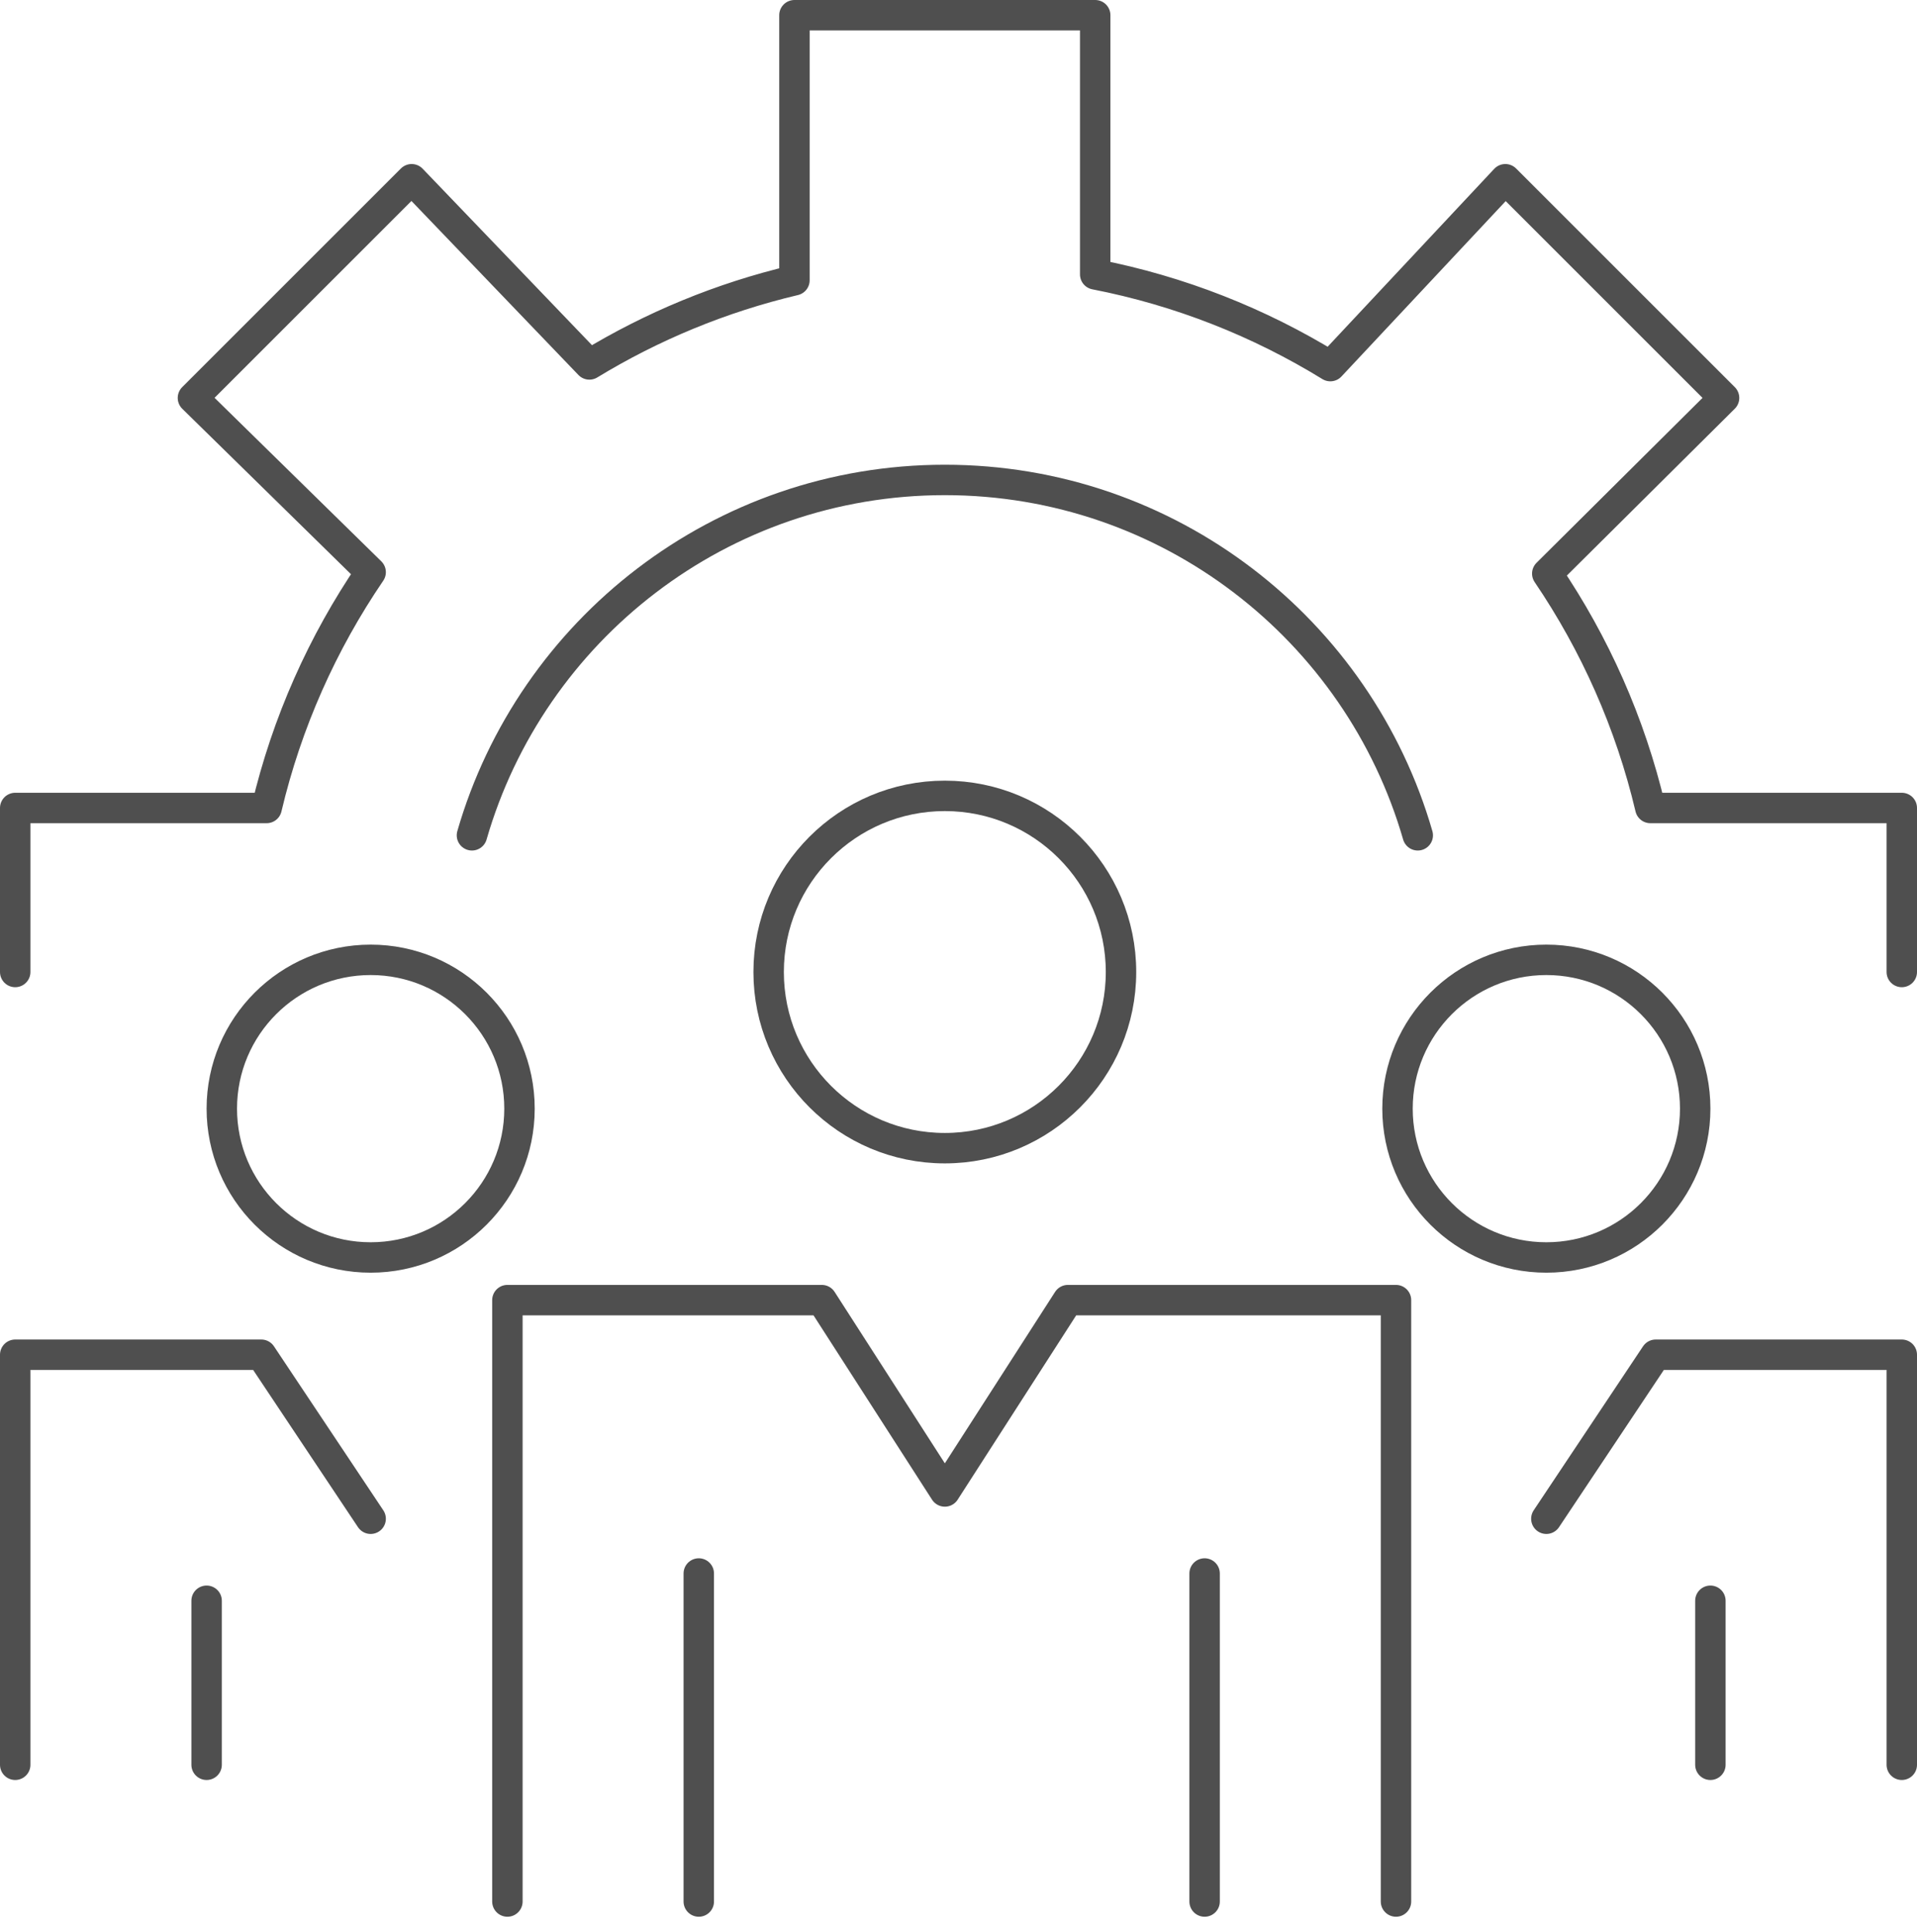 <svg width="126" height="127" viewBox="0 0 126 127" fill="none" xmlns="http://www.w3.org/2000/svg">
<path d="M33.35 125.005V85.469H54.016L62.103 98.048L70.19 85.469H91.755V125.005M45.929 103.44V125.005M79.176 103.44V125.005" stroke="#4F4F4F" stroke-width="2" stroke-linecap="round" stroke-linejoin="round"/>
<circle cx="62.101" cy="63.9" r="11.58" stroke="#4F4F4F" stroke-width="2"/>
<path d="M93.186 54.913C89.293 41.419 76.85 31.551 62.103 31.551C47.356 31.551 34.913 41.419 31.02 54.913" stroke="#4F4F4F" stroke-width="2" stroke-linecap="round" stroke-linejoin="round"/>
<path d="M125 63.898V53.116H108.473C107.153 47.524 104.827 42.321 101.698 37.707L113.319 26.159L98.942 11.783L87.44 24.068C82.769 21.196 77.554 19.122 71.985 18.037V1H52.217V18.424C47.392 19.564 42.857 21.451 38.739 23.958L27.058 11.783L12.681 26.159L24.362 37.615C21.202 42.252 18.854 47.487 17.525 53.116H1V63.898" stroke="#4F4F4F" stroke-width="2" stroke-linecap="round" stroke-linejoin="round"/>
<circle cx="24.362" cy="72.882" r="9.783" stroke="#4F4F4F" stroke-width="2"/>
<path d="M24.362 99.841L17.174 89.059H1V116.015M13.58 116.015V105.232" stroke="#4F4F4F" stroke-width="2" stroke-linecap="round" stroke-linejoin="round"/>
<circle r="9.783" transform="matrix(-1 0 0 1 101.638 72.882)" stroke="#4F4F4F" stroke-width="2"/>
<path d="M101.638 99.841L108.826 89.059H125V116.015M112.42 116.015V105.232" stroke="#4F4F4F" stroke-width="2" stroke-linecap="round" stroke-linejoin="round"/>
</svg>
